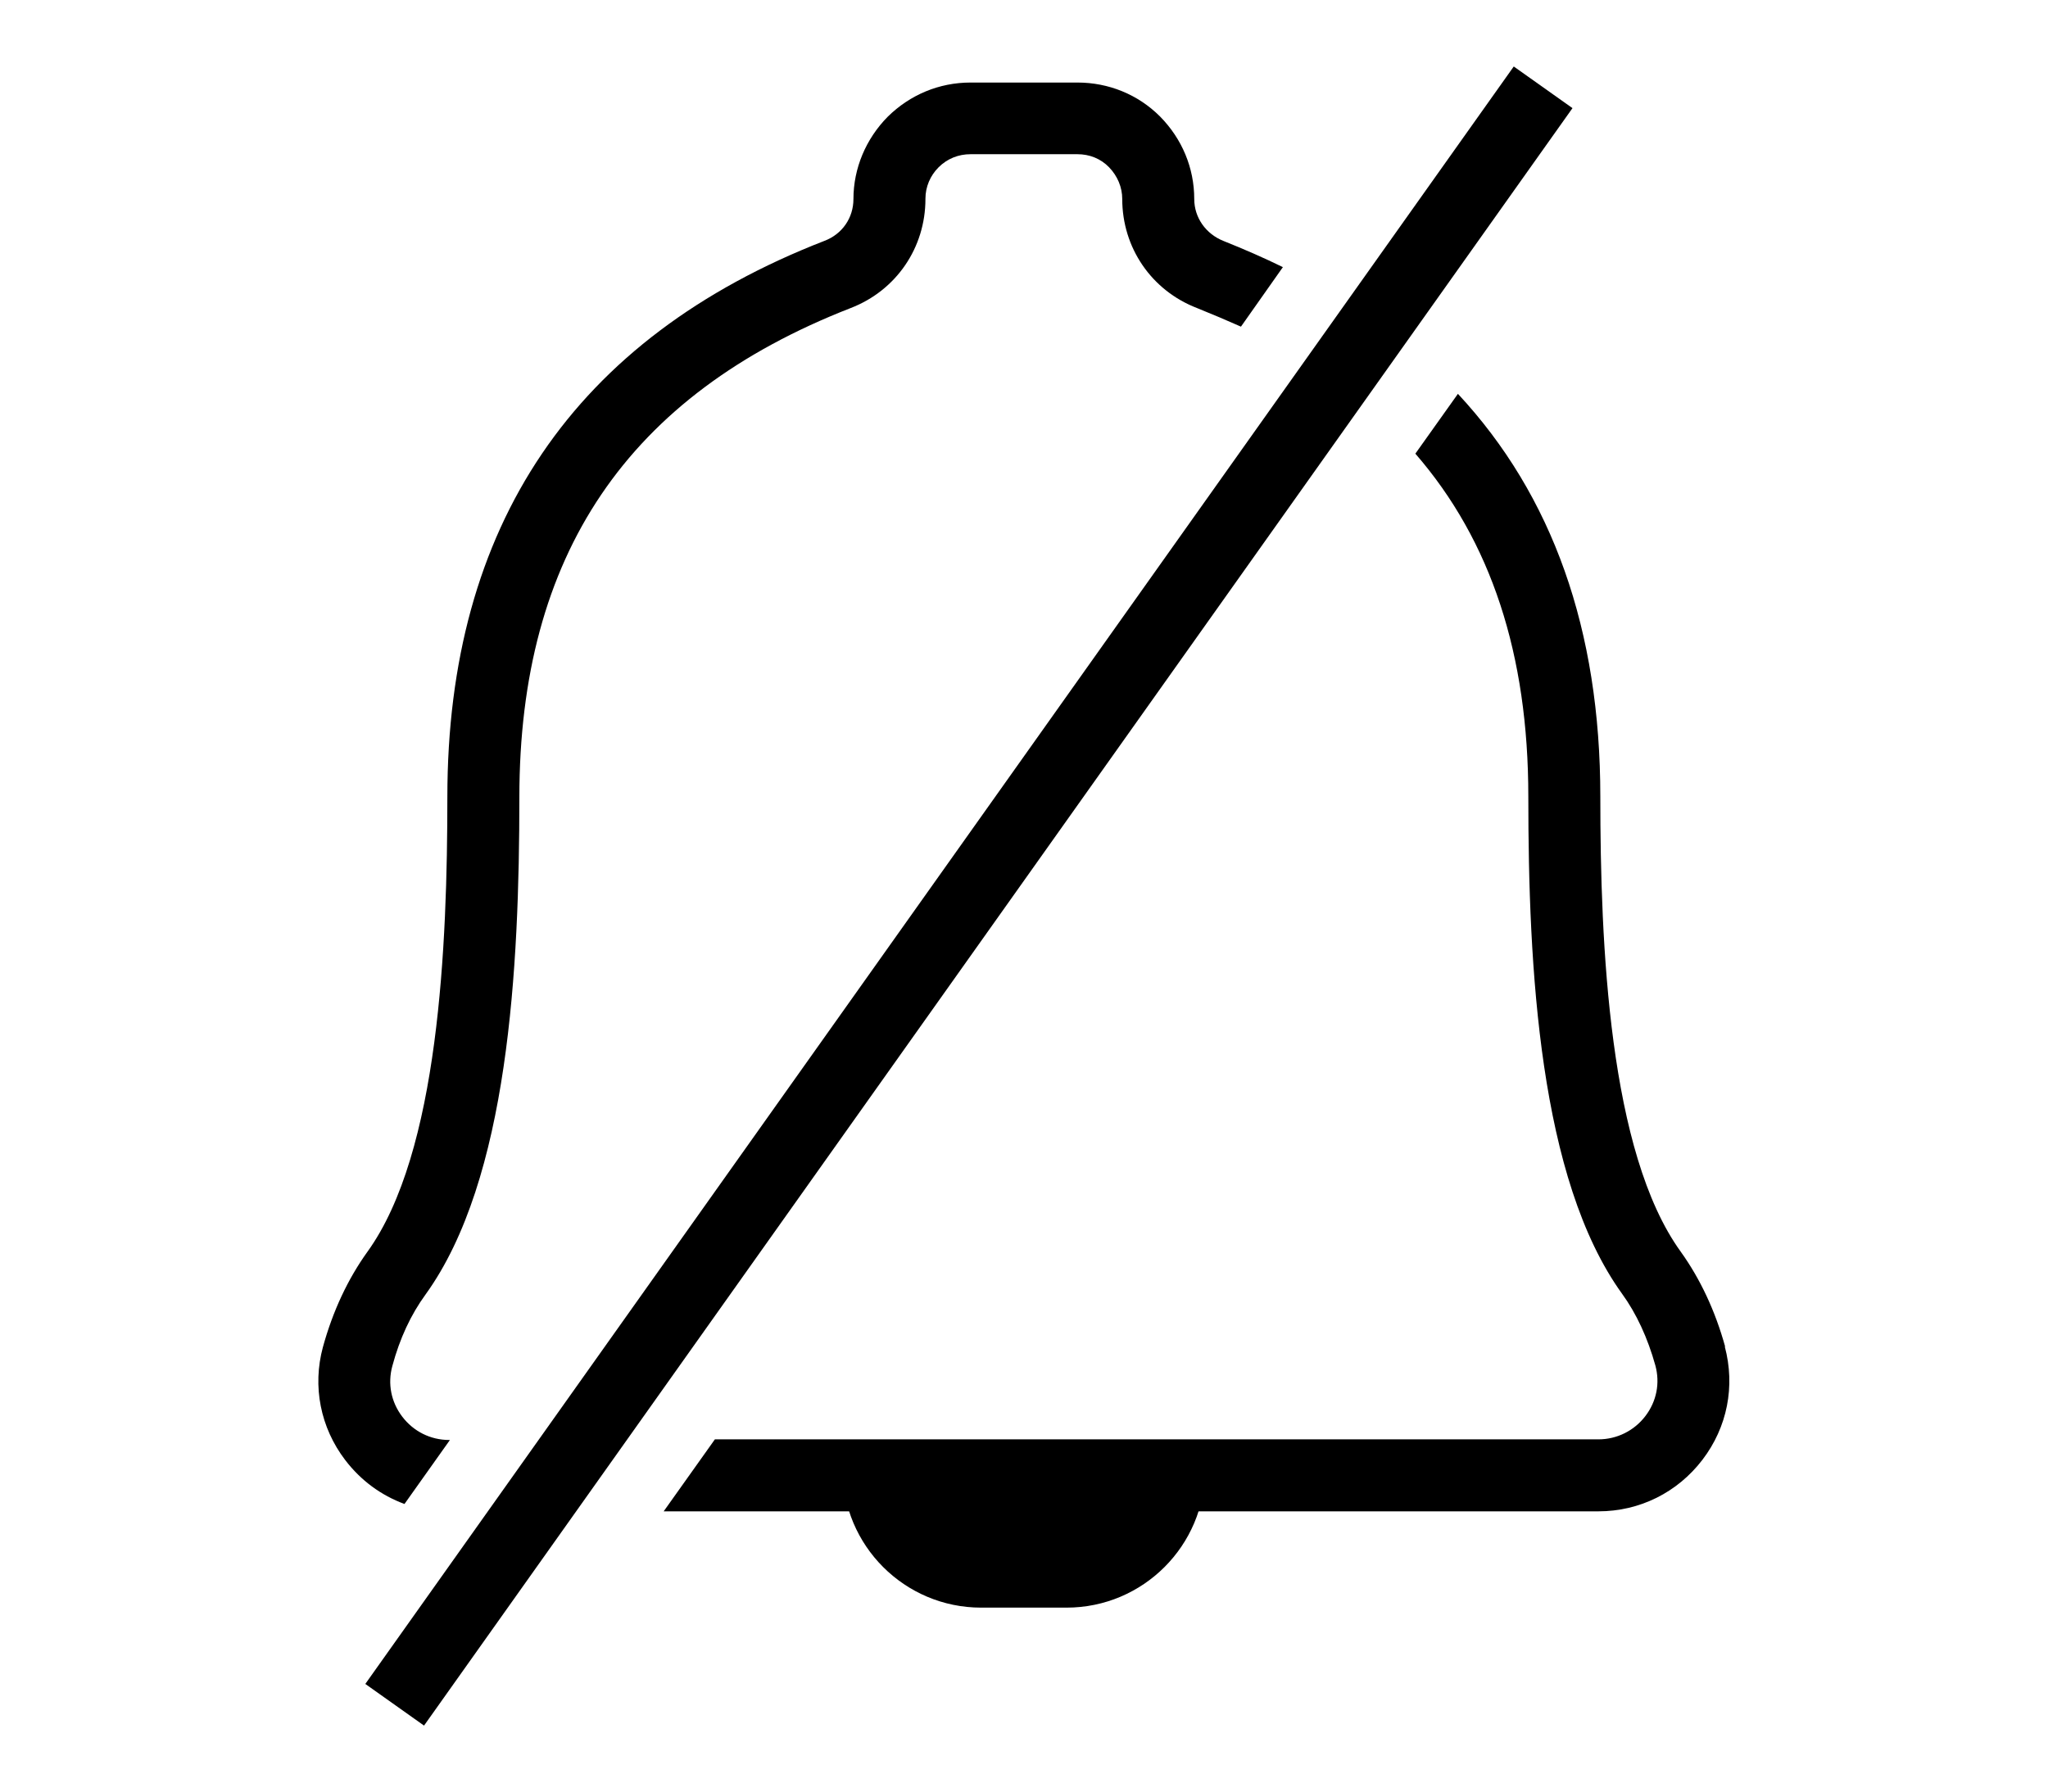 <svg width="64" height="56" viewBox="0 0 64 56" fill="none" xmlns="http://www.w3.org/2000/svg">
<path d="M53.91 42.09C53.6 40.97 53.13 39.97 52.52 39.12C50.28 36.02 50.01 29.52 50.01 24.9C50.01 19.69 48.52 15.49 45.56 12.31L44.23 14.18C46.6 16.91 47.76 20.46 47.76 24.9C47.76 30.25 48.1 36.85 50.69 40.44C51.14 41.06 51.49 41.82 51.73 42.68C51.88 43.23 51.77 43.8 51.42 44.26C51.07 44.72 50.53 44.99 49.95 44.99H22.34L20.74 47.24H49.95C51.24 47.24 52.42 46.65 53.2 45.63C53.98 44.61 54.23 43.33 53.9 42.09H53.91ZM28.92 6.21C28.92 5.84 29.07 5.49 29.33 5.23C29.6 4.96 29.95 4.82 30.33 4.82H33.67C34.05 4.82 34.4 4.96 34.66 5.23C34.92 5.5 35.07 5.85 35.07 6.22C35.07 7.74 35.98 9.08 37.41 9.63C37.88 9.82 38.33 10.01 38.78 10.21L40.09 8.35C39.5 8.06 38.88 7.79 38.23 7.53C37.68 7.31 37.32 6.8 37.32 6.22C37.32 5.25 36.94 4.34 36.25 3.64C35.56 2.95 34.64 2.58 33.67 2.58H30.33C29.35 2.58 28.44 2.96 27.74 3.65C27.06 4.34 26.67 5.26 26.67 6.22C26.67 6.81 26.32 7.32 25.76 7.53C17.94 10.57 13.98 16.43 13.98 24.91C13.98 29.53 13.72 36.03 11.48 39.13C10.87 39.98 10.4 40.98 10.09 42.11C9.76 43.33 10.01 44.62 10.79 45.64C11.28 46.28 11.91 46.74 12.64 47.01L14.06 45.01H14.04C13.45 45.01 12.92 44.74 12.57 44.28C12.22 43.82 12.11 43.25 12.26 42.7C12.49 41.84 12.84 41.09 13.3 40.46C15.89 36.87 16.23 30.27 16.23 24.92C16.23 17.35 19.61 12.35 26.58 9.63C28.01 9.08 28.92 7.74 28.92 6.22V6.21Z" fill="black"/>
<path d="M26.33 45.92H37.66C37.66 48.31 35.72 50.25 33.33 50.25H30.66C28.27 50.25 26.33 48.31 26.33 45.92Z" fill="black"/>
<path d="M47.305 2.078L11.416 52.635L13.251 53.937L49.14 3.38L47.305 2.078Z" fill="black"/>
</svg>
